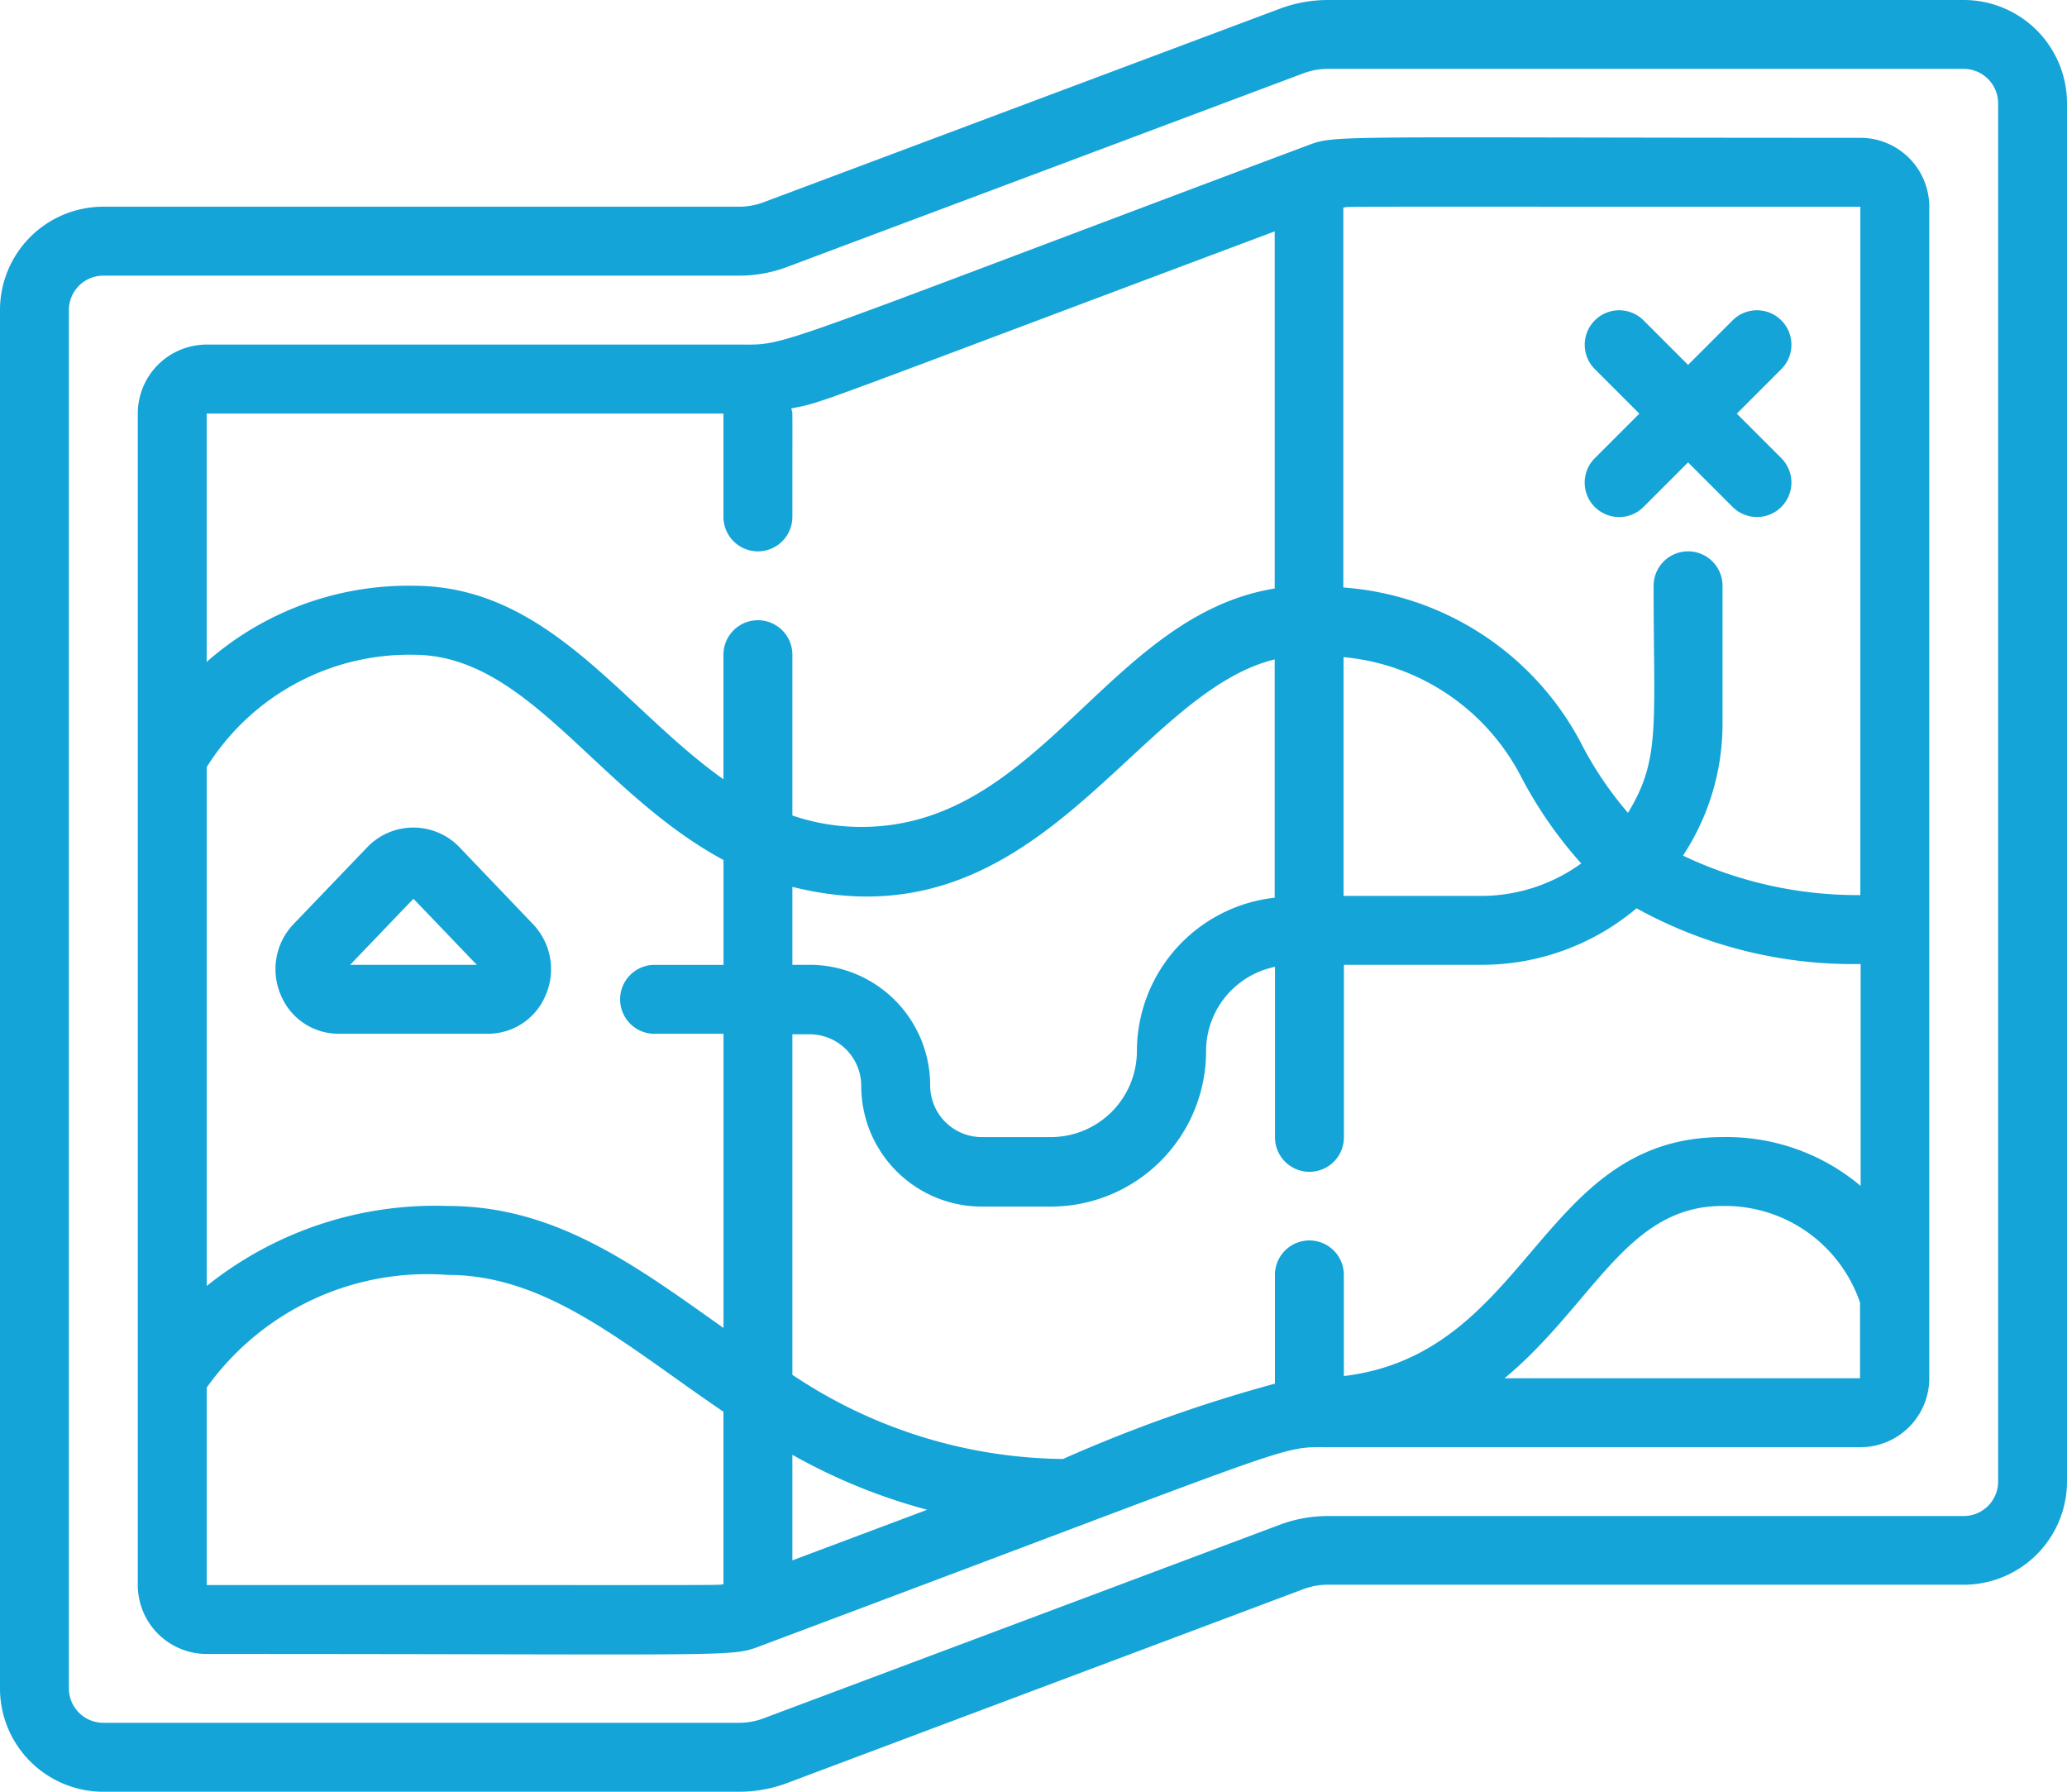 <svg id="trilhas" xmlns="http://www.w3.org/2000/svg" width="34.606" height="29.992" viewBox="0 0 34.606 29.992">
  <g id="_012---Trail-Map" data-name="012---Trail-Map" transform="translate(0)">
    <path id="Shape" d="M32.876,0H22.231a2.3,2.3,0,0,0-.807.147L12.78,3.387a1.154,1.154,0,0,1-.4.073H1.73A1.73,1.73,0,0,0,0,5.191V28.262a1.73,1.73,0,0,0,1.73,1.73H12.375a2.291,2.291,0,0,0,.807-.147L21.823,26.6a1.162,1.162,0,0,1,.4-.073H32.876a1.73,1.73,0,0,0,1.73-1.73V1.73A1.73,1.73,0,0,0,32.876,0Zm.577,24.8a.577.577,0,0,1-.577.577H22.231a2.3,2.3,0,0,0-.807.147L12.78,28.765a1.154,1.154,0,0,1-.4.073H1.73a.577.577,0,0,1-.577-.577V5.191a.577.577,0,0,1,.577-.577H12.375a2.292,2.292,0,0,0,.807-.147l8.643-3.241a1.162,1.162,0,0,1,.4-.073H32.876a.577.577,0,0,1,.577.577Z" transform="translate(0)" fill="#14a4d8"/>
    <path id="Shape-2" data-name="Shape" d="M32.839,3.994c-9.179,0-8.759-.058-9.306.147-9.144,3.429-8.62,3.314-9.464,3.314H5.154A1.154,1.154,0,0,0,4,8.609v19.61a1.154,1.154,0,0,0,1.154,1.154c9.141,0,8.753.061,9.306-.147,9.144-3.429,8.62-3.314,9.464-3.314h8.915a1.154,1.154,0,0,0,1.154-1.154V5.148A1.154,1.154,0,0,0,32.839,3.994Zm0,1.154V16.67a6.785,6.785,0,0,1-2.969-.661,4.01,4.01,0,0,0,.662-2.21V11.493a.577.577,0,0,0-1.154,0c0,2.355.119,2.9-.429,3.8a5.935,5.935,0,0,1-.8-1.194,4.9,4.9,0,0,0-3.966-2.578V5.162c.153-.021-.561-.014,8.652-.014ZM12.652,18.991h1.154v4.925C12.332,22.872,11,21.874,9.191,21.874a6.114,6.114,0,0,0-4.037,1.339V14.528a4,4,0,0,1,3.461-1.881c1.924,0,3.057,2.285,5.191,3.436v1.755H12.652a.577.577,0,1,0,0,1.154Zm2.307-2.459c4.12,1.038,5.7-3.226,8.075-3.807v3.989a2.59,2.59,0,0,0-2.307,2.565,1.442,1.442,0,0,1-1.442,1.442H18.131a.865.865,0,0,1-.865-.865,2.019,2.019,0,0,0-2.019-2.019h-.288Zm9.228-3.845a3.728,3.728,0,0,1,2.955,1.968,7.077,7.077,0,0,0,1.024,1.485,2.857,2.857,0,0,1-1.673.544H24.187ZM13.805,8.609v1.73a.577.577,0,0,0,1.154,0c0-2.134.007-1.66-.017-1.816.562-.108.173.006,8.092-2.963v5.978c-2.808.456-3.922,3.991-6.921,3.991a3.567,3.567,0,0,1-1.154-.191V12.646a.577.577,0,1,0-1.154,0v2.085c-1.687-1.192-2.921-3.239-5.191-3.239a5.107,5.107,0,0,0-3.461,1.275V8.609ZM5.154,28.219V24.913a4.543,4.543,0,0,1,4.037-1.885c1.676,0,2.987,1.188,4.614,2.29v2.887C13.655,28.225,14.382,28.219,5.154,28.219Zm9.805-2.18a9.668,9.668,0,0,0,2.257.92l-2.257.847Zm4.523.07A8.277,8.277,0,0,1,14.959,24.7v-5.7h.288a.865.865,0,0,1,.865.865,2.019,2.019,0,0,0,2.019,2.019h1.154a2.6,2.6,0,0,0,2.6-2.6,1.442,1.442,0,0,1,1.154-1.413v2.854a.577.577,0,0,0,1.154,0V17.837h2.307a4.018,4.018,0,0,0,2.592-.946,7.5,7.5,0,0,0,3.752.933v3.714a3.481,3.481,0,0,0-2.307-.817c-3.073,0-3.225,3.624-6.345,4V23.028a.577.577,0,0,0-1.154,0v1.82a24.768,24.768,0,0,0-3.552,1.263Zm7.4-1.351c1.485-1.235,2.043-2.884,3.645-2.884a2.387,2.387,0,0,1,2.307,1.618v1.266Z" transform="translate(-1.693 -1.687)" fill="#14a4d8"/>
    <path id="Shape-3" data-name="Shape" d="M46.169,12.3a.577.577,0,0,0,.816,0l.746-.746.746.746a.577.577,0,0,0,.816-.816l-.746-.746.746-.746a.577.577,0,0,0-.816-.816l-.746.746-.746-.746a.577.577,0,0,0-.816.816l.746.746-.746.746a.577.577,0,0,0,0,.816Z" transform="translate(-19.469 -3.814)" fill="#14a4d8"/>
    <path id="Shape-4" data-name="Shape" d="M11.064,24.332a1.07,1.07,0,0,0-1.515,0L8.3,25.634a1.092,1.092,0,0,0-.213,1.186,1.045,1.045,0,0,0,.971.649h2.494a1.045,1.045,0,0,0,.971-.649,1.091,1.091,0,0,0-.214-1.186ZM9.248,26.315l1.06-1.106,1.06,1.106Z" transform="translate(-3.386 -10.165)" fill="#14a4d8"/>
  </g>
</svg>

